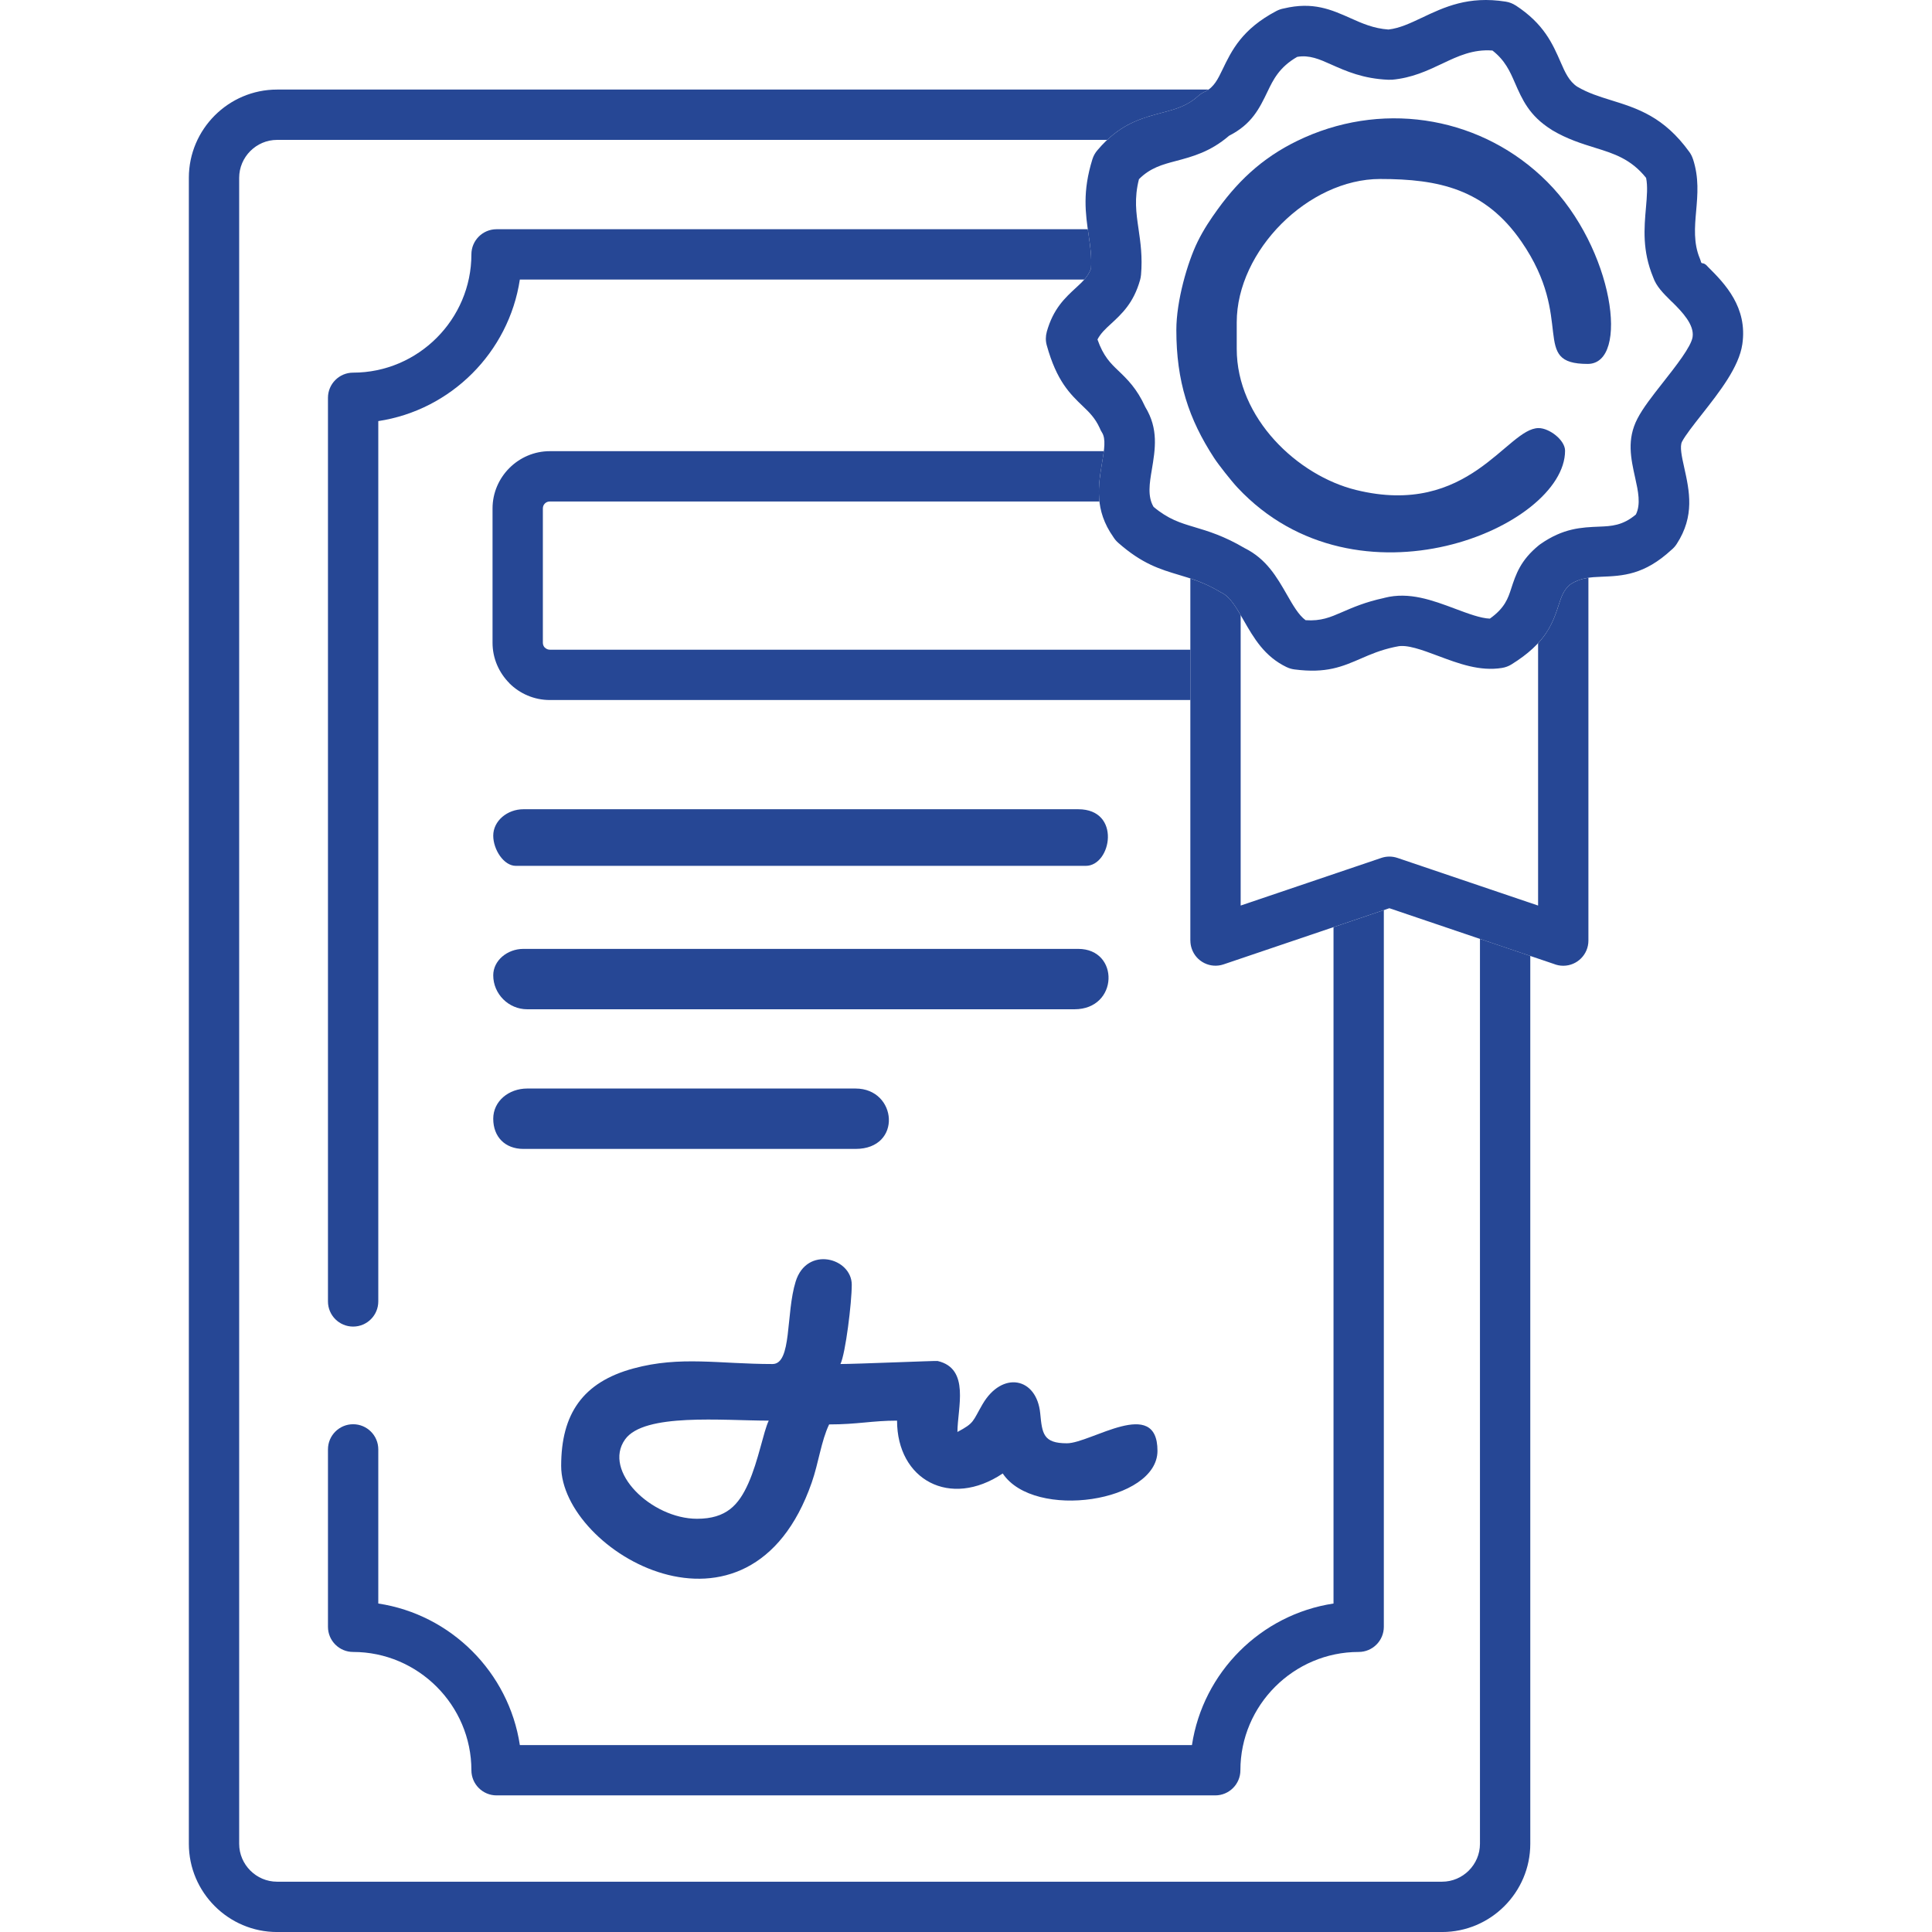 <?xml version="1.0" encoding="UTF-8"?>
<!DOCTYPE svg PUBLIC "-//W3C//DTD SVG 1.1//EN" "http://www.w3.org/Graphics/SVG/1.1/DTD/svg11.dtd">
<!-- Creator: CorelDRAW 2019 (64-Bit) -->
<svg xmlns="http://www.w3.org/2000/svg" xml:space="preserve" width="9.483mm" height="9.483mm" version="1.1" style="shape-rendering:geometricPrecision; text-rendering:geometricPrecision; image-rendering:optimizeQuality; fill-rule:evenodd; clip-rule:evenodd"
viewBox="0 0 948.26 948.26"
 xmlns:xlink="http://www.w3.org/1999/xlink">
 <defs>
  <style type="text/css">
   <![CDATA[
    .fil0 {fill:#264795}
    .fil1 {fill:#264795;fill-rule:nonzero}
   ]]>
  </style>
 </defs>
 <g id="Слой_x0020_1">
  <g id="_1543782608720">
   <path class="fil0" d="M342.12 745.44c-22.35,0 -46.48,-23.3 -35.33,-38.94 9.33,-13.1 47.86,-9.23 70.52,-9.23 -2.63,5.49 -5.02,19.59 -10,30.75 -4.73,10.6 -10.75,17.42 -25.19,17.42zm37.04 -75.95c-26.19,0 -45.19,-4.09 -68.23,2.16 -24.87,6.73 -35.5,22.31 -35.5,47.85 0,42.19 92.41,95.95 122.99,8.15 3.39,-9.72 4.63,-20.39 8.53,-28.52 14.01,0 21.03,-1.86 33.34,-1.86 0,28.99 25.95,43.29 51.87,25.94 15.49,23.13 75.95,13.94 75.95,-11.12 0,-26.96 -32.72,-3.7 -44.46,-3.7 -11.64,0 -12.13,-4.76 -13.09,-14.69 -1.73,-17.75 -18.69,-20.97 -28.31,-4.48 -4.94,8.48 -3.9,9.15 -12.32,13.61 0,-11.68 6.39,-31.11 -9.76,-34.84 -0.71,-0.16 -40.22,1.5 -47.66,1.5 2.5,-5.21 5.55,-30.11 5.55,-38.9 0,-13.22 -22.03,-19.28 -27.53,-1.6 -4.92,15.81 -1.75,40.5 -11.37,40.5z"/>
   <path class="fil0" d="M242.09 478.7c0,9.15 7.52,16.67 16.67,16.67l268.59 0c21.72,0 22.28,-29.64 1.86,-29.64l-272.3 0c-7.93,0 -14.82,5.71 -14.82,12.97z"/>
   <path class="fil0" d="M242.09 410.16c0,6.77 5.11,14.82 11.11,14.82l279.71 0c12.62,0 17.59,-27.79 -3.7,-27.79l-272.3 0c-7.93,0 -14.82,5.71 -14.82,12.97z"/>
   <path class="fil0" d="M242.09 549.09c0,8.96 5.86,14.82 14.82,14.82l163.01 0c23.11,0 20.49,-29.64 0,-29.64l-161.16 0c-8.98,0 -16.67,6.13 -16.67,14.82z"/>
   <path class="fil1" d="M135.98 43.96l457.22 0c-0.47,0.33 -0.96,0.64 -1.5,0.91 -1.32,0.53 -2.58,1.31 -3.7,2.32 -5.33,4.87 -11.39,6.48 -17.39,8.07 -9.04,2.39 -18,4.76 -27.19,13.4l-407.44 0c-5.1,0 -9.74,2.1 -13.12,5.47 -3.37,3.38 -5.47,8.03 -5.47,13.13l0 817.72c0,5.1 2.1,9.74 5.47,13.12 3.38,3.38 8.02,5.47 13.12,5.47l571.81 0c5.1,0 9.75,-2.09 13.13,-5.47 3.37,-3.38 5.47,-8.02 5.47,-13.12l0 -444.16 24.7 8.37 0 435.79c0,11.92 -4.87,22.74 -12.71,30.58 -7.84,7.85 -18.67,12.71 -30.59,12.71l-571.81 0c-11.91,0 -22.74,-4.86 -30.58,-12.71 -7.84,-7.84 -12.71,-18.66 -12.71,-30.58l0 -817.72c0,-11.92 4.87,-22.75 12.71,-30.59 7.84,-7.84 18.67,-12.71 30.58,-12.71z"/>
   <path class="fil1" d="M185.67 638.76c0,6.82 -5.53,12.35 -12.35,12.35 -6.82,0 -12.35,-5.53 -12.35,-12.35l0 -443.51c0,-6.82 5.53,-12.35 12.35,-12.35 15.95,0 30.46,-6.53 40.99,-17.06 10.53,-10.52 17.06,-25.03 17.06,-40.98 0,-6.82 5.53,-12.35 12.35,-12.35l290.19 0c0.14,0.99 0.29,1.99 0.43,2.99 0.76,5.18 1.53,10.43 1.16,16.26 -0.77,2.14 -1.94,3.89 -3.3,5.45l-277.05 0c-2.7,17.84 -11.15,33.87 -23.38,46.1 -12.23,12.23 -28.25,20.67 -46.1,23.37l0 432.08zm493.54 -192.07l0 351.77c0,6.82 -5.53,12.35 -12.35,12.35 -15.95,0 -30.46,6.54 -40.99,17.06 -10.53,10.53 -17.06,25.04 -17.06,40.99 0,6.82 -5.53,12.35 -12.35,12.35l-352.74 0c-6.82,0 -12.35,-5.53 -12.35,-12.35 0,-15.95 -6.53,-30.46 -17.06,-40.99 -10.53,-10.52 -25.04,-17.06 -40.99,-17.06 -6.82,0 -12.35,-5.53 -12.35,-12.35l0 -87.07c0,-6.82 5.53,-12.35 12.35,-12.35 6.82,0 12.35,5.53 12.35,12.35l0 75.65c17.85,2.69 33.87,11.14 46.1,23.37 12.23,12.23 20.68,28.25 23.38,46.1l329.88 0c2.7,-17.85 11.15,-33.87 23.38,-46.1 12.23,-12.23 28.25,-20.68 46.1,-23.37l0 -331.98 24.7 -8.37z"/>
   <path class="fil1" d="M269.86 221.44l271.93 0c-0.2,1.67 -0.5,3.42 -0.8,5.2 -1.05,6.3 -2.14,12.76 -1.37,19.5l-269.76 0c-0.96,0 -1.81,0.37 -2.4,0.96l-0.05 0.05c-0.59,0.59 -0.96,1.44 -0.96,2.4l0 65.92c0,0.96 0.37,1.81 0.96,2.4l0.05 0c0.62,0.62 1.47,1.01 2.4,1.01l314.38 0 0 24.7 -314.38 0c-7.74,0 -14.78,-3.16 -19.86,-8.24l0.02 -0.03c-5.11,-5.12 -8.27,-12.14 -8.27,-19.84l0 -65.92c0,-7.69 3.15,-14.7 8.25,-19.82l0.04 -0.04c5.12,-5.1 12.13,-8.25 19.82,-8.25z"/>
   <path class="fil1" d="M779.62 283.57l0 178.09c0,6.82 -5.53,12.35 -12.35,12.35 -1.67,0 -3.26,-0.34 -4.71,-0.93l-80.63 -27.31 -81.38 27.56c-6.45,2.19 -13.45,-1.27 -15.63,-7.72 -0.45,-1.31 -0.66,-2.64 -0.66,-3.95l-0.02 0 0 -177.76c4.27,1.41 8.9,3.25 14.19,6.36 0.43,0.28 0.88,0.54 1.36,0.76 3.47,1.68 6.35,6.09 9.15,10.89l0 142.55 69.04 -23.38c2.47,-0.84 5.24,-0.9 7.91,0l69.03 23.38 0 -128.77c6.16,-6.66 8.23,-12.98 10.22,-19.08 1.15,-3.53 2.25,-6.91 5.4,-9.65 3.05,-2.03 6.07,-2.94 9.08,-3.39z"/>
   <path class="fil1" d="M681.47 14.49c5.46,-0.61 10.78,-3.13 16.21,-5.7 11.31,-5.36 22.98,-10.89 41.35,-7.99 1.79,0.28 3.43,0.93 4.85,1.86l0.02 -0.02c13.89,9.07 18.16,18.86 22.14,27.98 2.09,4.79 4.05,9.27 8.18,11.99l0.01 -0.02c5.18,3.07 10.75,4.8 16.21,6.5 13.31,4.13 26.18,8.13 38.76,25.54 0.76,1.06 1.33,2.21 1.71,3.39l0.02 -0.01c3.01,9.2 2.3,17.31 1.55,25.83 -0.66,7.51 -1.35,15.46 1.84,23.05 0.25,0.6 0.45,1.21 0.6,1.81 0.37,0.96 1.1,-0.03 2.74,1.59 0.22,0.22 0.42,0.44 0.62,0.67 8.37,8.29 19.54,19.89 16.89,37.99 -1.64,11.24 -11.23,23.43 -19.82,34.36 -4.25,5.4 -8.2,10.43 -9.78,13.48 -1.21,2.35 -0.11,7.34 1.06,12.6 2.57,11.55 5.3,23.84 -3.69,37.63 -0.71,1.1 -1.57,2.04 -2.53,2.83 -13.4,12.38 -23.88,12.8 -34.44,13.23 -5.1,0.21 -10.23,0.42 -15.43,3.88 -3.15,2.74 -4.25,6.12 -5.4,9.65 -3.01,9.2 -6.17,18.9 -23.33,29.53 -1.42,0.87 -2.95,1.42 -4.49,1.67l0 0.01c-10.96,1.79 -21.23,-2.06 -31.55,-5.92 -7.67,-2.87 -15.38,-5.76 -20.1,-4.56 -0.47,0.12 -0.93,0.21 -1.4,0.27 -6.77,1.48 -11.64,3.6 -15.99,5.49 -9.54,4.14 -17.27,7.5 -32.93,5.47 -1.36,-0.17 -2.64,-0.56 -3.8,-1.12l-0.01 0.01c-10.97,-5.28 -16.1,-14.23 -21.23,-23.18 -3.24,-5.66 -6.48,-11.31 -10.52,-13.26 -0.48,-0.22 -0.93,-0.48 -1.36,-0.76 -7.52,-4.42 -13.71,-6.27 -19.44,-7.98 -9.69,-2.9 -18.36,-5.49 -30.17,-15.89 -0.94,-0.83 -1.72,-1.77 -2.35,-2.78 -9.44,-13.38 -7.41,-25.42 -5.48,-36.97 0.97,-5.74 1.89,-11.25 -0.11,-14.36 -0.45,-0.69 -0.81,-1.41 -1.1,-2.15 -2.27,-4.98 -5.2,-7.8 -8.16,-10.63 -6.45,-6.18 -12.97,-12.43 -17.85,-30.02 -0.62,-2.24 -0.57,-4.51 0.01,-6.6l-0.01 -0.01c3.21,-11.39 8.89,-16.61 14.56,-21.83 2.86,-2.63 5.72,-5.26 7.17,-9.28 0.37,-5.83 -0.4,-11.08 -1.16,-16.26 -1.57,-10.8 -3.12,-21.41 1.84,-37.35 0.54,-1.72 1.42,-3.25 2.55,-4.52 10.85,-12.81 21.3,-15.58 31.88,-18.37 6,-1.59 12.06,-3.2 17.39,-8.07 1.12,-1.01 2.38,-1.79 3.7,-2.32 4.2,-2.15 6.14,-6.19 8.28,-10.63 4.55,-9.46 9.59,-19.93 26.52,-28.85 1.16,-0.61 2.37,-1.01 3.59,-1.23 14.4,-3.44 23.24,0.51 33.13,4.92 5.27,2.36 10.99,4.91 18.25,5.41zm26.73 16.59c-7.69,3.64 -15.21,7.2 -25.16,8.07l0 -0.04c-0.51,0.04 -1.02,0.06 -1.54,0.04 -12.49,-0.52 -20.74,-4.2 -28.32,-7.58 -5.53,-2.48 -10.52,-4.7 -16.49,-3.66 -8.79,5.04 -11.8,11.28 -14.52,16.95 -4.05,8.41 -7.74,16.08 -18.91,21.76 -9.24,7.93 -17.85,10.21 -26.38,12.47 -6.21,1.64 -12.35,3.27 -17.86,8.86 -2.41,9.38 -1.34,16.67 -0.26,24.07 1.02,7 2.05,14.08 1.26,23.06l-0.02 0c-0.07,0.75 -0.2,1.51 -0.41,2.27 -3.21,11.39 -8.89,16.61 -14.56,21.83 -2.4,2.2 -4.8,4.41 -6.37,7.44 2.9,8.28 6.48,11.72 10.04,15.13 4.65,4.45 9.26,8.87 13.42,18 6.57,10.77 4.91,20.66 3.19,30.94 -1.07,6.35 -2.18,12.96 0.88,18.08 7.28,6.11 13.23,7.89 19.85,9.87 7.03,2.1 14.64,4.37 24.86,10.39 10.69,5.31 15.76,14.15 20.83,22.99 2.84,4.96 5.69,9.93 9.08,12.38 7.56,0.53 12.17,-1.47 17.73,-3.88 5.46,-2.37 11.57,-5.03 20.64,-6.99l0.41 -0.12c12.07,-3.07 23.45,1.19 34.77,5.43 6.2,2.32 12.39,4.64 16.89,4.79 7.37,-5.23 8.94,-10.05 10.44,-14.65 2.32,-7.1 4.55,-13.92 13.54,-21.3 0.25,-0.2 0.51,-0.4 0.77,-0.58 11.28,-7.9 20.17,-8.26 29.01,-8.62 5.75,-0.23 11.46,-0.47 17.91,-5.96 2.52,-5.05 1.07,-11.62 -0.31,-17.82 -2.17,-9.75 -4.22,-18.99 1.06,-29.2 2.73,-5.28 7.34,-11.14 12.29,-17.44 6.67,-8.48 14.11,-17.94 14.8,-22.68 0.88,-6.03 -5.15,-12.3 -9.8,-16.92 -0.23,-0.19 -0.45,-0.39 -0.67,-0.61 -4.01,-3.97 -7.33,-7.25 -8.91,-11.8 -5.37,-13.05 -4.41,-23.99 -3.5,-34.33 0.46,-5.27 0.9,-10.32 0.05,-14.42 -7.43,-9.3 -15.94,-11.94 -24.72,-14.67 -6.93,-2.15 -13.99,-4.34 -21.52,-8.82l0.02 -0.03 -0.26 -0.16c-10.85,-6.8 -14.3,-14.7 -17.99,-23.16 -2.29,-5.26 -4.74,-10.87 -10.94,-15.66 -9.53,-0.73 -17.03,2.82 -24.32,6.28z"/>
   <path class="fil0" d="M577.37 161.94c0,25.24 6.03,43.67 18.59,62.92 2.15,3.29 8.42,11.25 11.45,14.48 58.76,62.76 160.75,19.49 160.75,-18.12 0,-5.23 -7.72,-11.11 -12.97,-11.11 -15.59,0 -34.05,44.08 -89.65,30.37 -28.67,-7.07 -58.53,-35.19 -58.53,-69.27l0 -12.97c0,-35.24 35.14,-70.39 70.39,-70.39 28.74,0 51.49,4.89 69.32,30.7 26.68,38.64 3.95,60.07 32.55,60.07 20.78,0 12.8,-56.68 -19.89,-89.4 -31.32,-31.33 -78.23,-39.85 -119.05,-21.76 -18.54,8.22 -31.42,19.75 -42.6,35.19 -3.48,4.8 -6.96,9.96 -9.93,16.01 -4.97,10.14 -10.43,29.02 -10.43,43.28z"/>
  </g>
 </g>
</svg>
